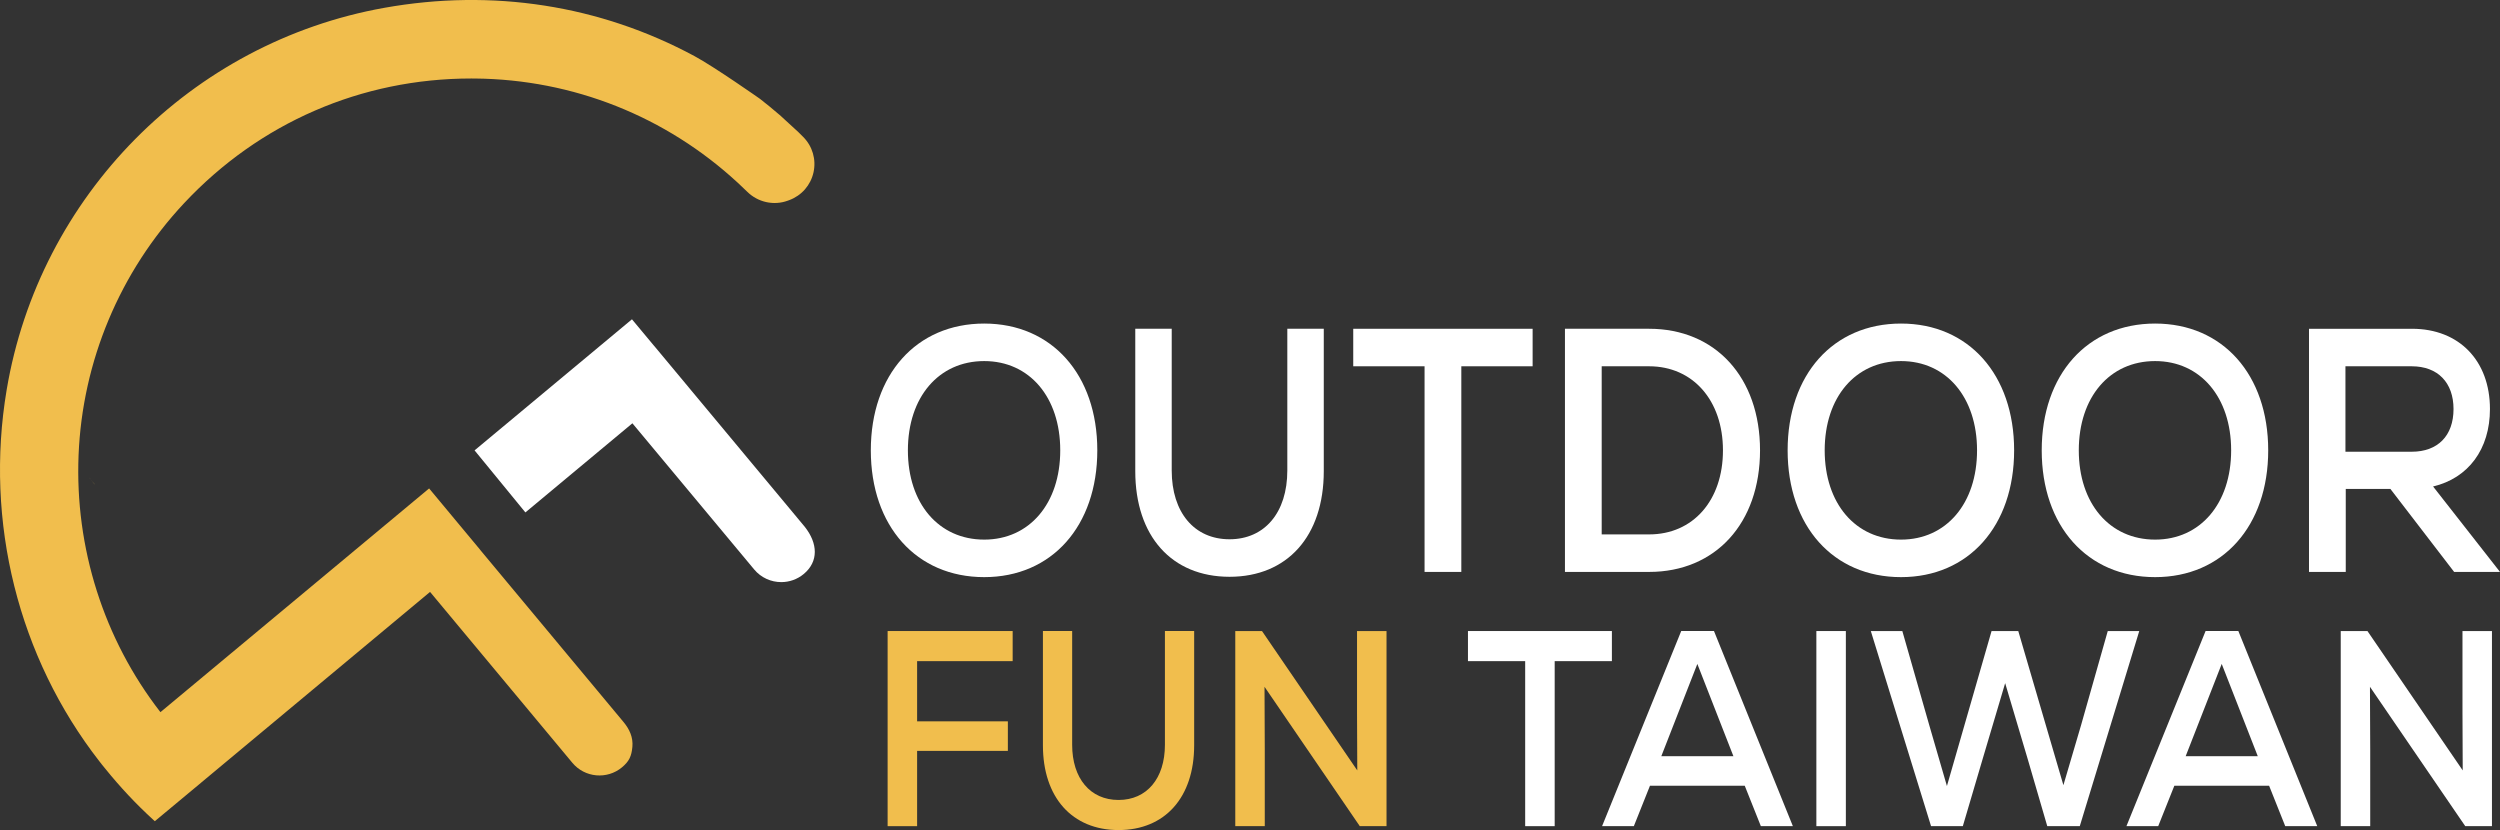 <?xml version="1.0" encoding="utf-8"?>
<!-- Generator: Adobe Illustrator 16.0.0, SVG Export Plug-In . SVG Version: 6.00 Build 0)  -->
<!DOCTYPE svg PUBLIC "-//W3C//DTD SVG 1.1//EN" "http://www.w3.org/Graphics/SVG/1.1/DTD/svg11.dtd">
<svg version="1.1" id="圖層_1" xmlns="http://www.w3.org/2000/svg" xmlns:xlink="http://www.w3.org/1999/xlink" x="0px" y="0px"
	 width="217.945px" height="72.363px" viewBox="0 0 217.945 72.363" enable-background="new 0 0 217.945 72.363"
	 xml:space="preserve">
<rect x="0" y="0" width="217.945" height="72.363" fill="#333333" stroke="none"/>
<polygon fill="#F1BE4D" points="77.381,55.012 77.381,72.023 79.952,72.023 79.952,65.461 87.863,65.461 87.863,62.885 
	79.952,62.885 79.952,57.637 88.281,57.637 88.281,55.012 "/>
<g>
	<defs>
		<rect id="SVGID_1_" width="217.945" height="72.363"/>
	</defs>
	<clipPath id="SVGID_2_">
		<use xlink:href="#SVGID_1_"  overflow="visible"/>
	</clipPath>
	<path clip-path="url(#SVGID_2_)" fill="#F1BE4D" d="M90.92,64.976v-9.964h2.549v9.915c0,2.94,1.582,4.812,4.044,4.812
		c2.461,0,4.043-1.871,4.043-4.812v-9.915h2.549v9.964c0,4.544-2.549,7.387-6.592,7.387C93.469,72.363,90.92,69.52,90.92,64.976"/>
	<polygon clip-path="url(#SVGID_2_)" fill="#F1BE4D" points="120.874,55.013 120.874,72.023 118.544,72.023 110.238,59.873 
		110.26,65.292 110.26,72.023 107.689,72.023 107.689,55.013 110.018,55.013 118.325,67.163 118.303,62.083 118.303,55.013 	"/>
	<polygon clip-path="url(#SVGID_2_)" fill="#FFFFFF" points="140.521,57.637 135.534,57.637 135.534,72.023 132.962,72.023 
		132.962,57.637 127.974,57.637 127.974,55.012 140.521,55.012 	"/>
	<path clip-path="url(#SVGID_2_)" fill="#FFFFFF" d="M152.104,68.5h-8.264l-1.405,3.523h-2.77l6.9-17.011h2.856l6.878,17.011h-2.791
		L152.104,68.5z M144.83,65.923h6.285l-3.144-8.043L144.83,65.923z"/>
	<rect x="158.347" y="55.013" clip-path="url(#SVGID_2_)" fill="#FFFFFF" width="2.571" height="17.01"/>
	<polygon clip-path="url(#SVGID_2_)" fill="#FFFFFF" points="186.497,55.013 181.311,72.023 178.477,72.023 176.784,66.215 
		174.806,59.557 172.829,66.215 171.115,72.023 168.346,72.023 163.094,55.013 165.841,55.013 168.191,63.226 169.729,68.524 
		173.62,55.013 175.949,55.013 179.883,68.451 181.421,63.226 183.75,55.013 	"/>
	<path clip-path="url(#SVGID_2_)" fill="#FFFFFF" d="M197.817,68.5h-8.263l-1.406,3.523h-2.77l6.9-17.011h2.857l6.878,17.011h-2.791
		L197.817,68.5z M190.543,65.923h6.285l-3.143-8.043L190.543,65.923z"/>
	<polygon clip-path="url(#SVGID_2_)" fill="#FFFFFF" points="217.244,55.013 217.244,72.023 214.916,72.023 206.608,59.873 
		206.631,65.292 206.631,72.023 204.061,72.023 204.061,55.013 206.39,55.013 214.695,67.163 214.674,62.083 214.674,55.013 	"/>
	<path clip-path="url(#SVGID_2_)" fill="#FFFFFF" d="M75.916,39.26c0-6.602,3.971-11.053,9.886-11.053
		c5.889,0,9.859,4.451,9.859,11.053c0,6.602-3.97,11.053-9.859,11.053C79.887,50.313,75.916,45.862,75.916,39.26 M92.43,39.26
		c0-4.633-2.684-7.782-6.628-7.782c-3.971,0-6.654,3.149-6.654,7.782c0,4.633,2.683,7.782,6.654,7.782
		C89.746,47.042,92.43,43.893,92.43,39.26"/>
	<path clip-path="url(#SVGID_2_)" fill="#FFFFFF" d="M98.971,41.077V28.661h3.177v12.355c0,3.665,1.971,5.996,5.039,5.996
		c3.067,0,5.039-2.331,5.039-5.996V28.661h3.178v12.416c0,5.663-3.178,9.206-8.216,9.206C102.148,50.283,98.971,46.74,98.971,41.077
		"/>
	<polygon clip-path="url(#SVGID_2_)" fill="#FFFFFF" points="133.611,31.932 127.395,31.932 127.395,49.859 124.19,49.859 
		124.19,31.932 117.973,31.932 117.973,28.662 133.611,28.662 	"/>
	<path clip-path="url(#SVGID_2_)" fill="#FFFFFF" d="M153.436,39.26c0,6.358-3.889,10.599-9.667,10.599h-7.34V28.661h7.34
		C149.547,28.661,153.436,32.901,153.436,39.26 M150.204,39.26c0-4.361-2.629-7.328-6.436-7.328h-4.136v14.656h4.136
		C147.603,46.588,150.204,43.621,150.204,39.26"/>
	<path clip-path="url(#SVGID_2_)" fill="#FFFFFF" d="M155.842,39.26c0-6.602,3.971-11.053,9.886-11.053
		c5.889,0,9.86,4.451,9.86,11.053c0,6.602-3.972,11.053-9.86,11.053C159.813,50.313,155.842,45.862,155.842,39.26 M172.355,39.26
		c0-4.633-2.684-7.782-6.628-7.782c-3.971,0-6.654,3.149-6.654,7.782c0,4.633,2.684,7.782,6.654,7.782
		C169.672,47.042,172.355,43.893,172.355,39.26"/>
	<path clip-path="url(#SVGID_2_)" fill="#FFFFFF" d="M177.993,39.26c0-6.602,3.971-11.053,9.886-11.053
		c5.889,0,9.859,4.451,9.859,11.053c0,6.602-3.971,11.053-9.859,11.053C181.964,50.313,177.993,45.862,177.993,39.26 M194.507,39.26
		c0-4.633-2.684-7.782-6.628-7.782c-3.971,0-6.654,3.149-6.654,7.782c0,4.633,2.684,7.782,6.654,7.782
		C191.823,47.042,194.507,43.893,194.507,39.26"/>
	<path clip-path="url(#SVGID_2_)" fill="#FFFFFF" d="M208.388,42.622h-3.89v7.237h-3.204V28.662h8.983
		c4.107,0,6.792,2.785,6.792,6.995c0,3.512-1.89,6.026-4.958,6.753l5.834,7.449h-3.999L208.388,42.622z M210.249,31.932h-5.778
		v7.449h5.778c2.274,0,3.644-1.393,3.644-3.724C213.893,33.354,212.523,31.932,210.249,31.932"/>
	<path clip-path="url(#SVGID_2_)" fill="#E8BA4E" d="M8.241,42.221l0.008-0.007c-0.107-0.132-0.217-0.263-0.323-0.396L8.241,42.221z
		"/>
	<path clip-path="url(#SVGID_2_)" fill="#E8BA4E" d="M7.793,41.654c0.043,0.055,0.09,0.109,0.134,0.164l-0.131-0.167L7.793,41.654z"
		/>
	<path clip-path="url(#SVGID_2_)" fill="#FFFFFF" d="M70.162,45.93l-13.1-15.736v-0.001c-0.011-0.012-0.022-0.025-0.045-0.048
		l-1.924-2.31L41.372,39.263l4.43,5.409l9.329-7.771l10.616,12.742c0.607,0.728,1.481,1.104,2.362,1.104
		c0.693,0,1.39-0.232,1.962-0.709C71.372,48.955,71.304,47.377,70.162,45.93"/>
	<path clip-path="url(#SVGID_2_)" fill="#F1BE4D" d="M41.878,47.958l0.003-0.003L37.41,42.58L13.987,62.084l-0.021-0.027
		C9.049,55.716,6.521,47.765,6.85,39.669c0.333-8.182,3.603-15.983,9.208-21.964c6.564-7.004,15.451-10.862,25.023-10.862
		c0.117,0,0.234,0.001,0.351,0.002c8.544,0.083,16.624,3.304,22.877,9.079l0.001-0.001c0.067,0.063,0.619,0.58,0.823,0.784
		c0.931,0.927,2.321,1.236,3.539,0.788l0.134-0.049c1.077-0.397,1.868-1.303,2.115-2.424c0.246-1.121-0.09-2.275-0.901-3.086
		c-0.14-0.14-0.421-0.42-0.421-0.42c-0.091-0.087-1.632-1.498-1.632-1.498l-0.012-0.006c-0.553-0.48-1.123-0.943-1.703-1.396
		c-0.036-0.027-3.978-2.792-5.707-3.724c-8.251-4.443-17.602-5.898-27.043-4.21C16.652,3.697,3.422,17.081,0.581,33.984
		C-1.355,45.5,1.597,57.31,8.678,66.388l0.056,0.07l0.137,0.177c0.112,0.143,0.228,0.28,0.342,0.42
		c1.263,1.559,2.641,3.038,4.151,4.414l0.133,0.122l4.02-3.345l-0.001-0.001l19.976-16.643l12.406,14.898
		c1.084,1.301,3.023,1.477,4.324,0.396c0.63-0.525,0.834-0.976,0.909-1.791c0.074-0.817-0.248-1.531-0.773-2.161L41.878,47.958z"/>
</g>
</svg>
